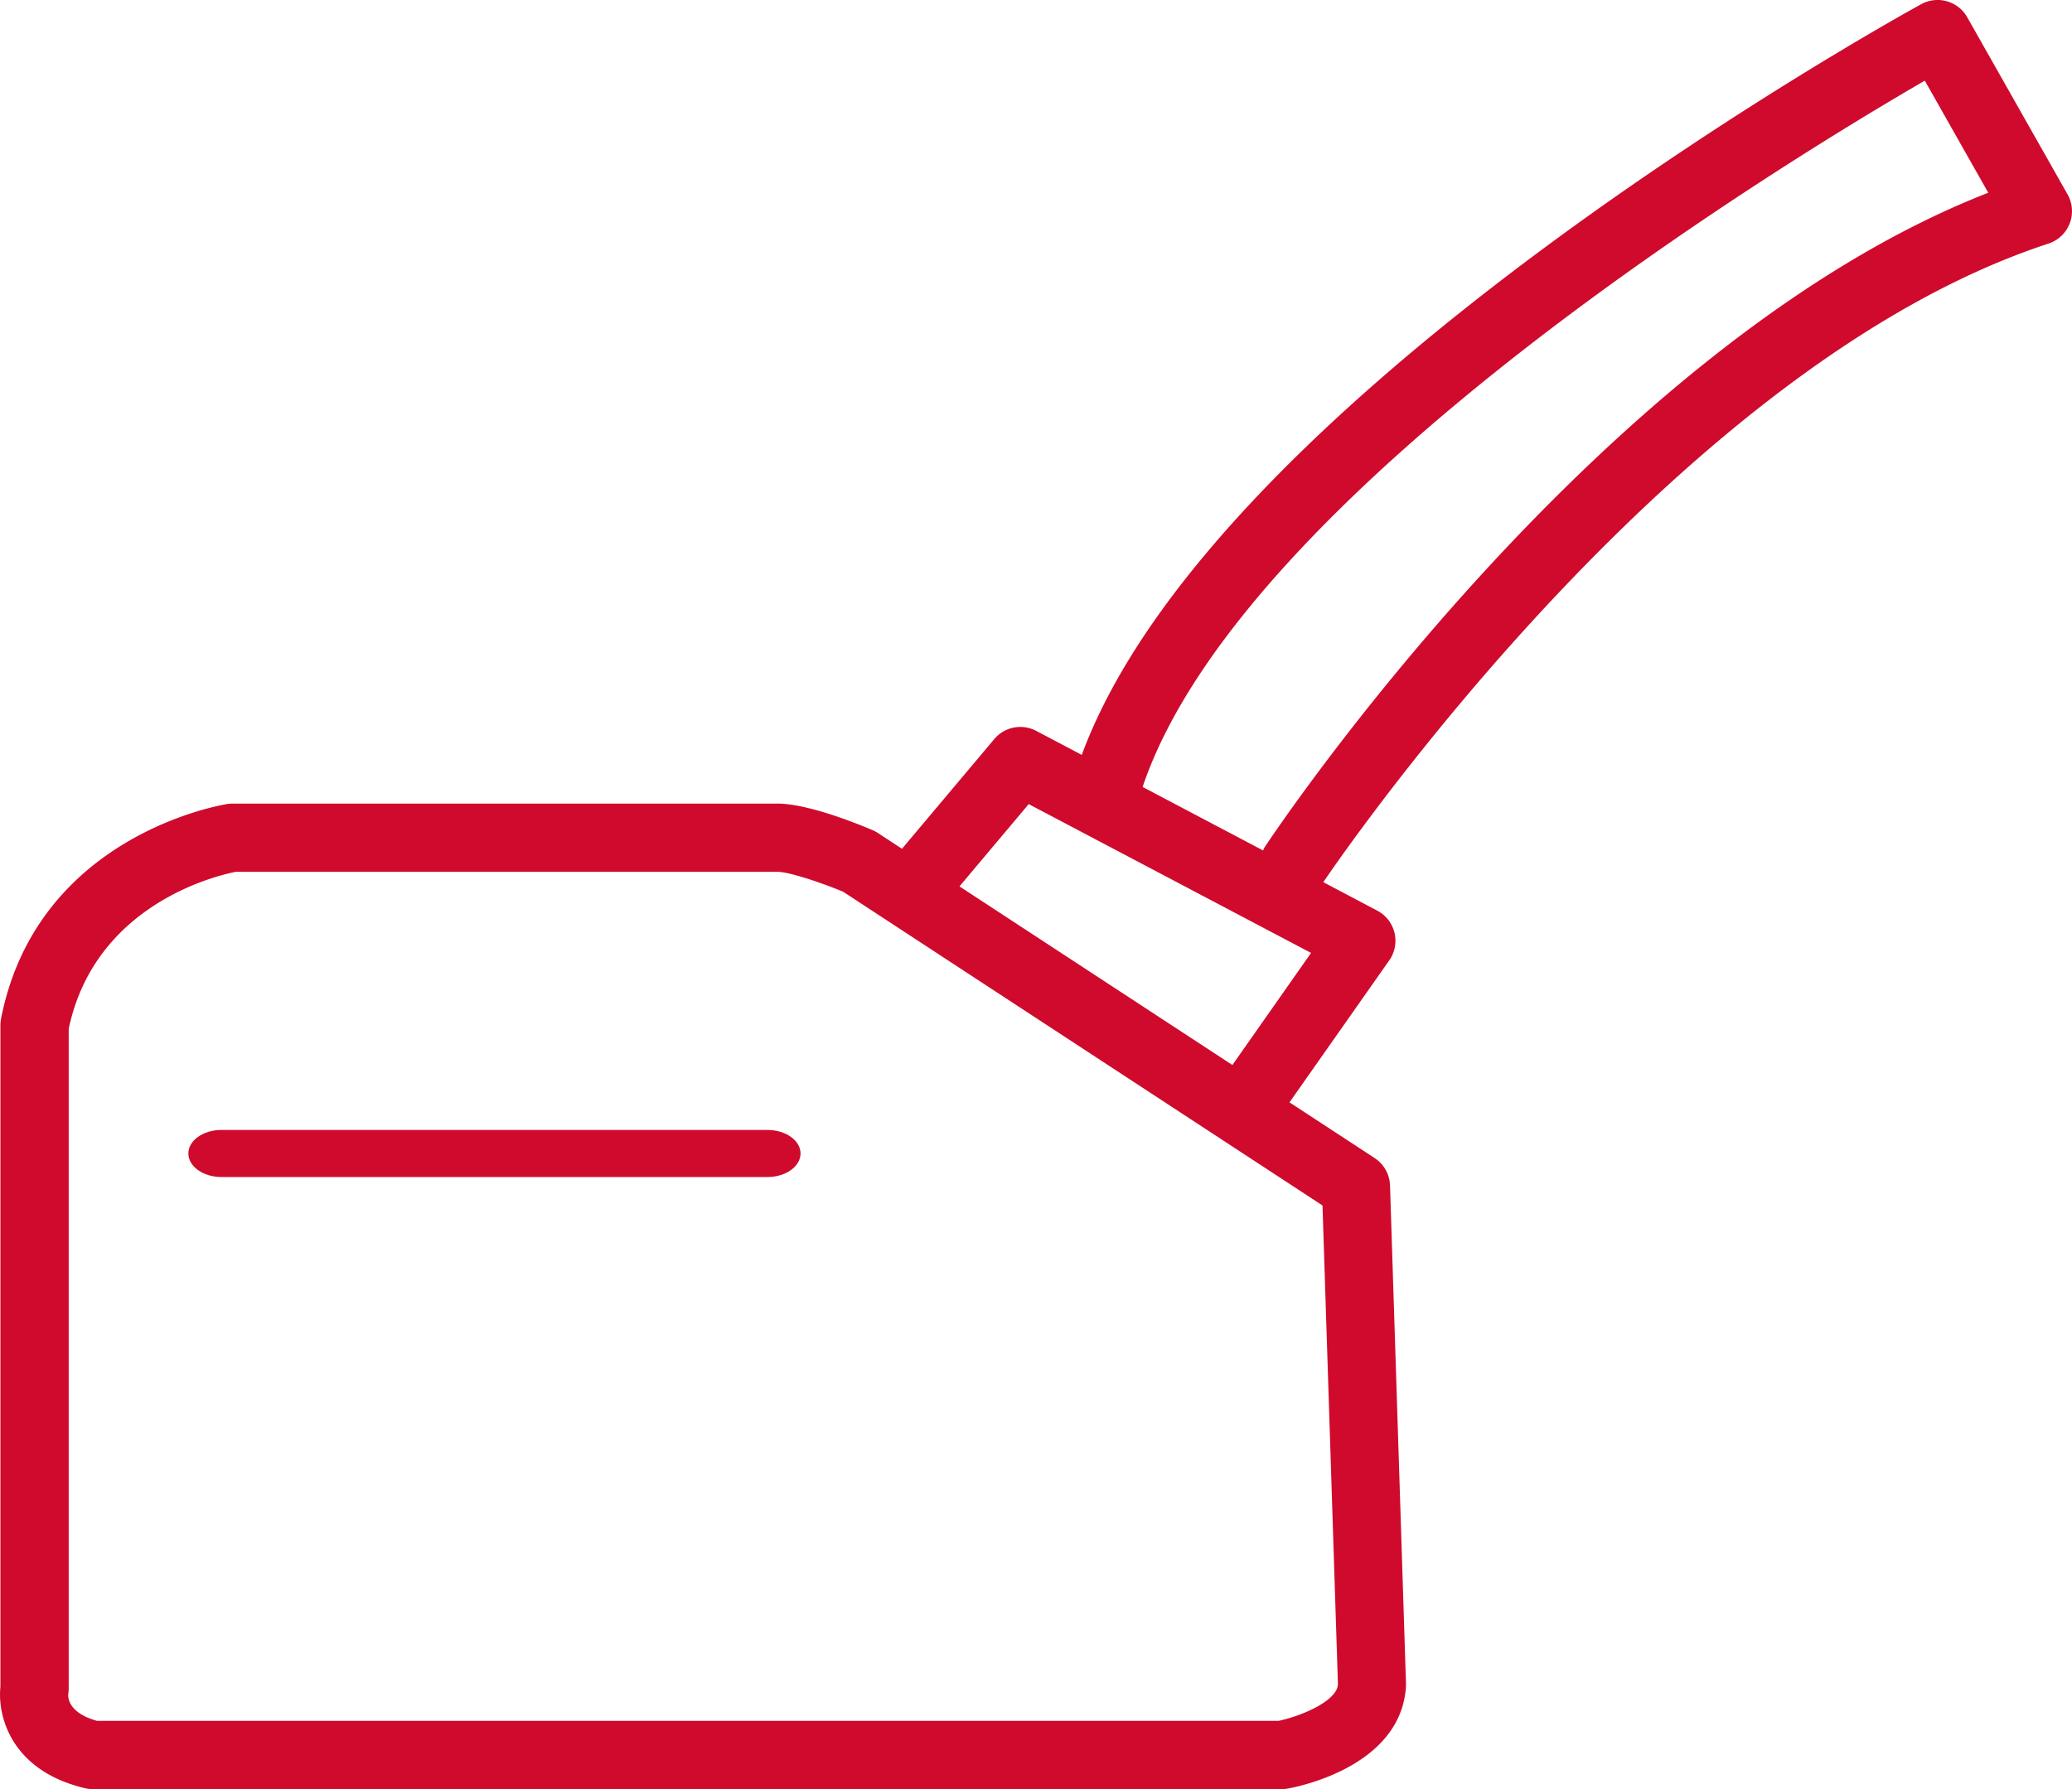 <svg width="44" height="38" xmlns="http://www.w3.org/2000/svg"><g fill="#CF0A2C"><path d="M43.906 4.129L41.776.368a.723.723 0 00-.98-.278c-.633.348-15.013 8.321-17.824 15.944l-.967-.51a.723.723 0 00-.891.174l-1.96 2.33-.513-.336a.696.696 0 00-.07-.041c-.012-.006-1.313-.583-2.067-.583H4.943a.742.742 0 00-.113.009c-.165.026-4.048.684-4.808 4.562a.749.749 0 00-.013.14v14.046c-.066.62.223 1.78 1.789 2.155.055.014.111.02.168.02h25.257a.7.7 0 00.129-.012c.247-.045 2.423-.485 2.506-2.195l-.34-10.612a.726.726 0 00-.327-.584l-1.808-1.183 2.118-3.015a.724.724 0 00-.256-1.058l-1.144-.604c.627-.922 7.647-11.03 15.4-13.563a.725.725 0 00.405-1.045zm-15.495 31.65c-.017.337-.735.66-1.26.772H2.059c-.577-.162-.617-.462-.61-.565a.745.745 0 00.01-.114v-14.02c.558-2.65 3.148-3.257 3.55-3.335h11.496c.258 0 .957.239 1.399.423l8.038 5.262.002.002.007.004 2.133 1.396.328 10.176zm-2.24-13.158l-5.796-3.794 1.47-1.748 5.996 3.161-1.67 2.38zm.674-4.611c-.012.017-.013.037-.022.054l-2.559-1.349c2.12-6.293 13.773-13.358 16.61-15.002l1.348 2.381c-8.199 3.2-15.08 13.467-15.377 13.916z"/><path d="M16.297 24H4.703c-.388 0-.703.224-.703.5s.315.5.703.5h11.594c.388 0 .703-.224.703-.5s-.315-.5-.703-.5z"/></g></svg>